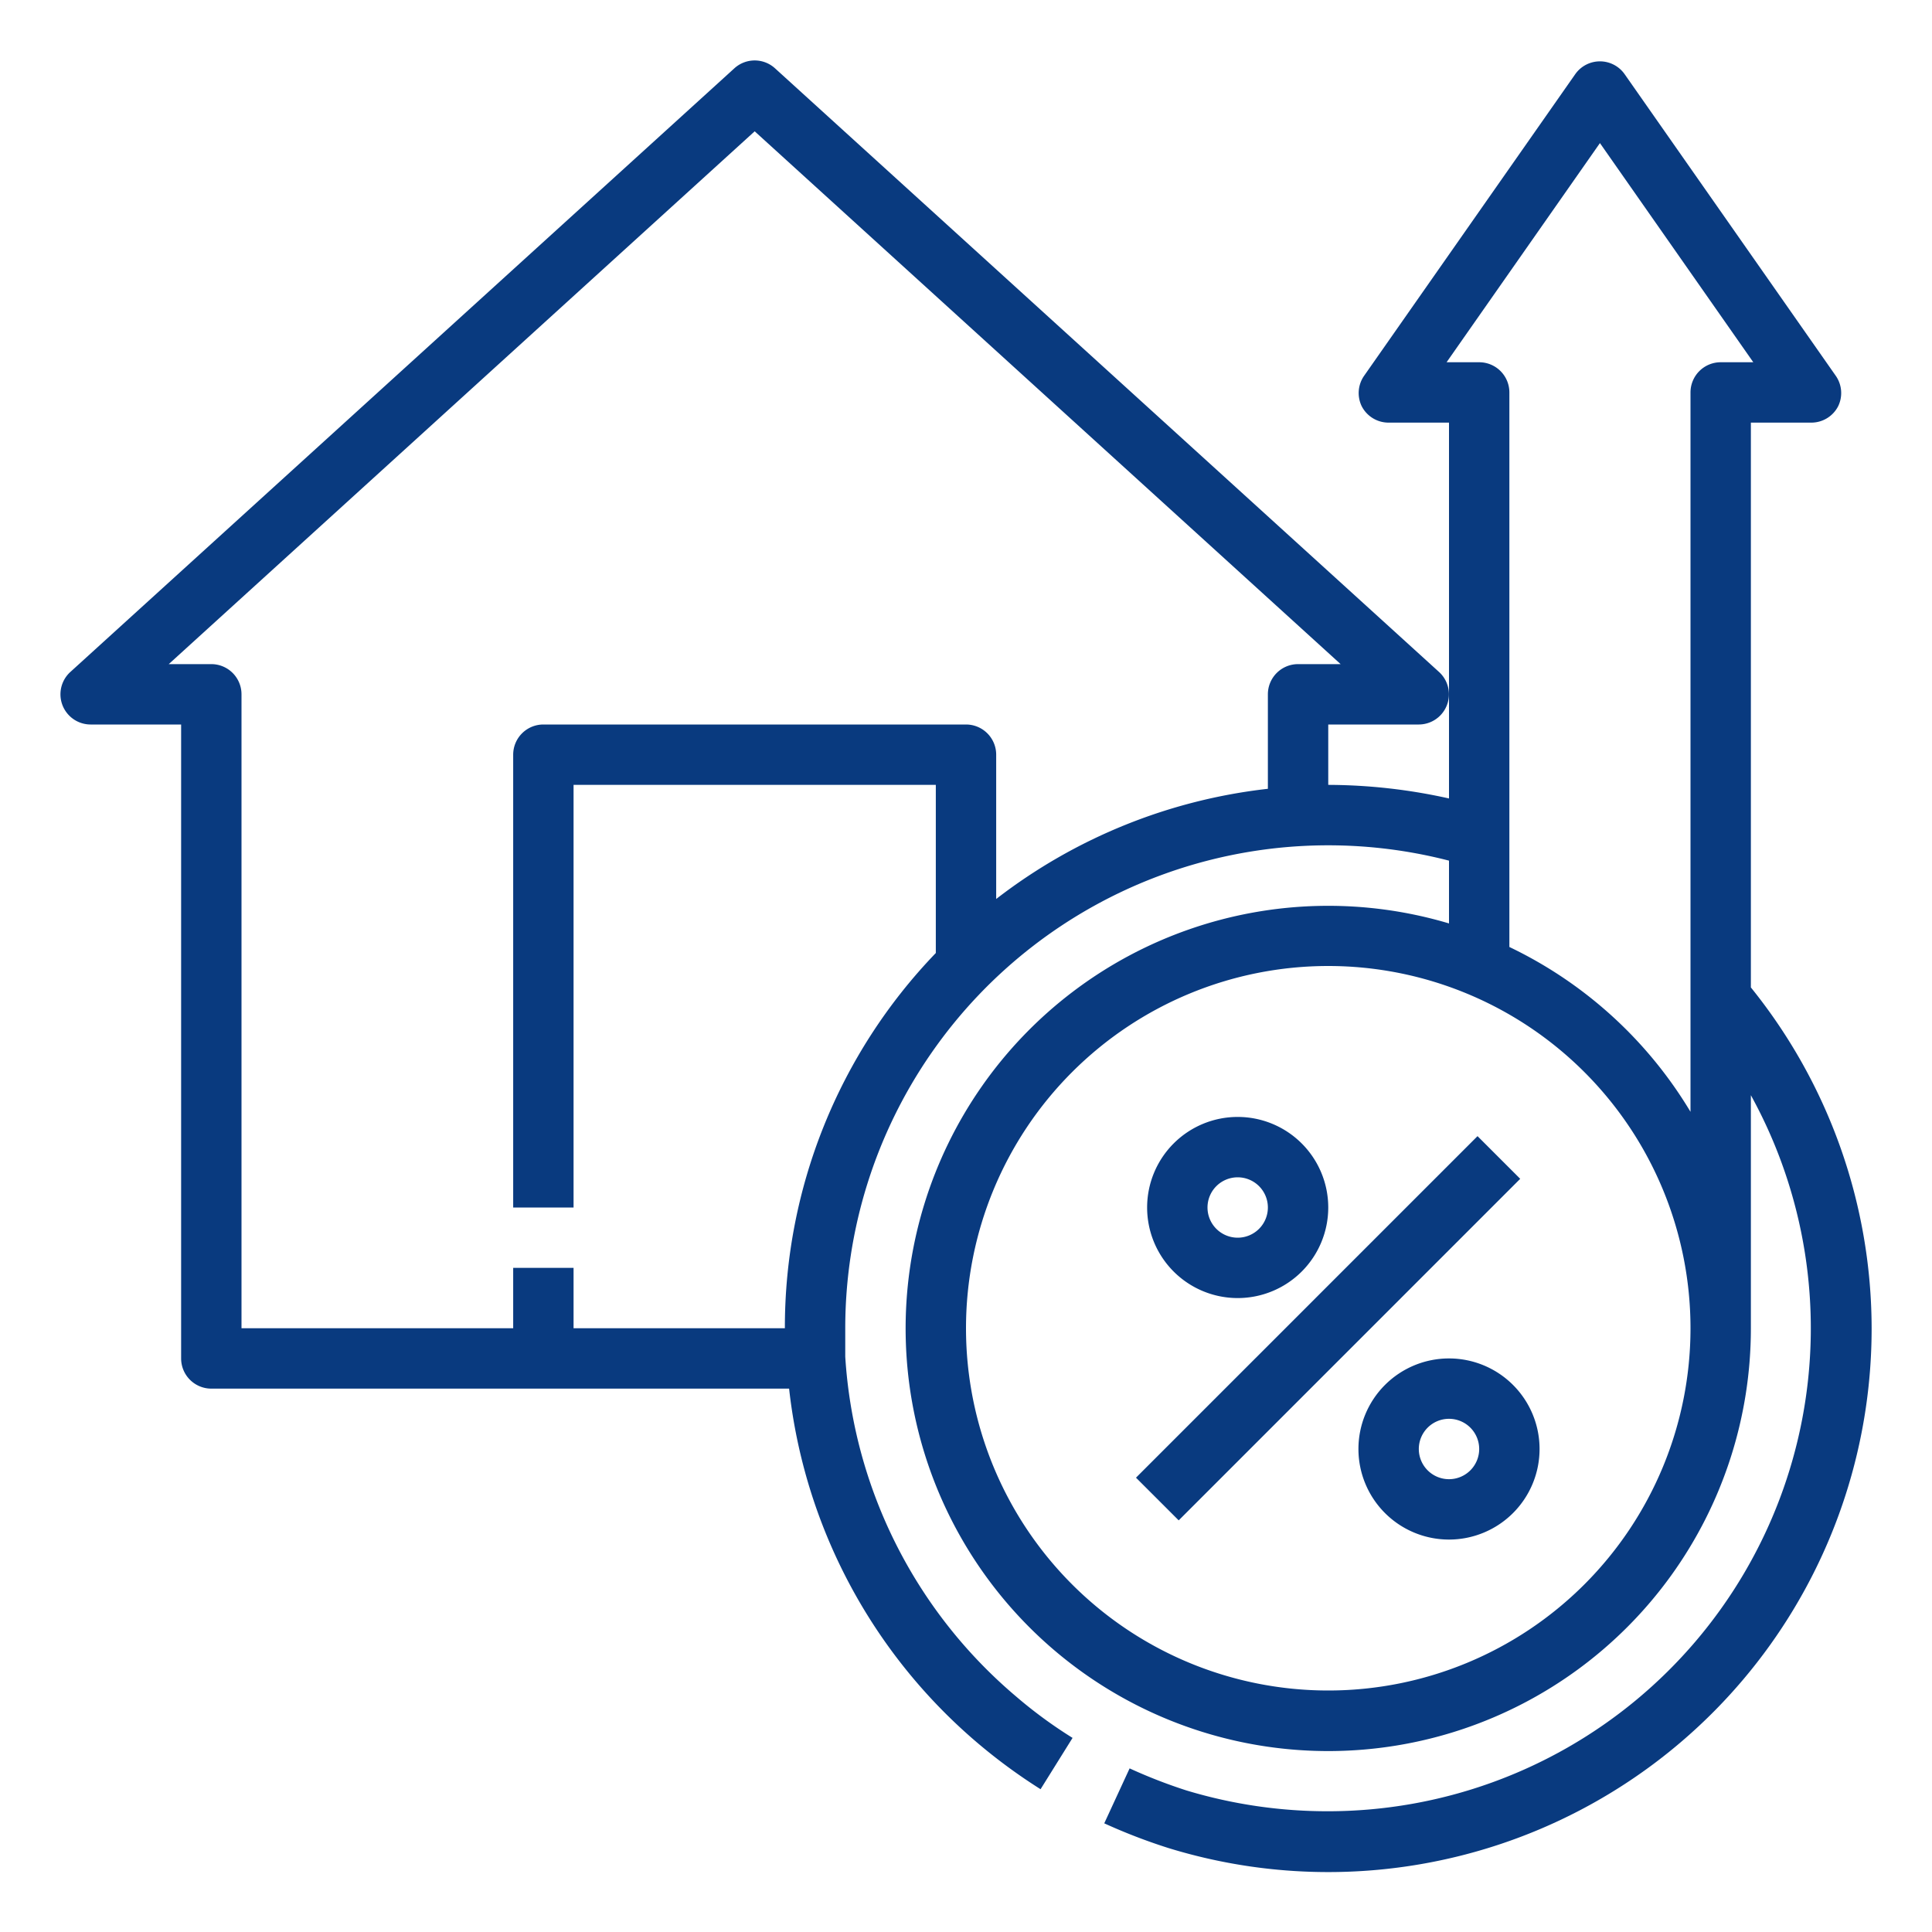 <svg xmlns="http://www.w3.org/2000/svg" version="1.1" xmlns:xlink="http://www.w3.org/1999/xlink" width="512" height="512" x="0" y="0" viewBox="0 0 64 64" style="enable-background:new 0 0 512 512" xml:space="preserve" class=""><g><path d="m37.631 48.95 11.314-11.314 1.414 1.414-11.313 11.314zM41 43a3 3 0 1 0-3-3 3 3 0 0 0 3 3Zm0-4a1 1 0 1 1-1 1 1 1 0 0 1 1-1ZM48 45a3 3 0 1 0 3 3 3 3 0 0 0-3-3Zm0 4a1 1 0 1 1 1-1 1 1 0 0 1-1 1Z" fill="#093a7f" opacity="1" data-original="#000000"></path><path d="M58 14h2a1 1 0 0 0 .89-.54 1 1 0 0 0-.07-1l-7-10a1 1 0 0 0-1.64 0l-7 10a1 1 0 0 0-.07 1A1 1 0 0 0 46 14h2v12.45a18.57 18.57 0 0 0-4-.45v-2h3a1 1 0 0 0 .67-1.74l-22-20a1 1 0 0 0-1.34 0l-22 20A1 1 0 0 0 3 24h3v21a1 1 0 0 0 1 1h19.14a18 18 0 0 0 6.21 11.71 18.38 18.38 0 0 0 2.12 1.56l1.06-1.7a15.14 15.14 0 0 1-1.88-1.38A16.05 16.05 0 0 1 28 44.94V44a16 16 0 0 1 20-15.49v2.08A14 14 0 1 0 58 44v-7.72A16 16 0 0 1 44 60a16.15 16.15 0 0 1-4.7-.69 17.13 17.13 0 0 1-1.88-.73l-.84 1.82a18.9 18.9 0 0 0 2.13.82A18 18 0 0 0 62 44a18 18 0 0 0-4-11.29ZM26 44h-7v-2h-2v2H8V23a1 1 0 0 0-1-1H5.59L25 4.35 44.41 22H43a1 1 0 0 0-1 1v3.13a18 18 0 0 0-9 3.65V25a1 1 0 0 0-1-1H18a1 1 0 0 0-1 1v15h2V26h12v5.57A17.88 17.88 0 0 0 26 44Zm18 12a12 12 0 1 1 12-12 12 12 0 0 1-12 12Zm6-24.63V13a1 1 0 0 0-1-1h-1.08L53 4.74 58.08 12H57a1 1 0 0 0-1 1v23.83a14.08 14.08 0 0 0-6-5.46Z" fill="#093a7f" opacity="1" data-original="#000000"></path></g></svg>